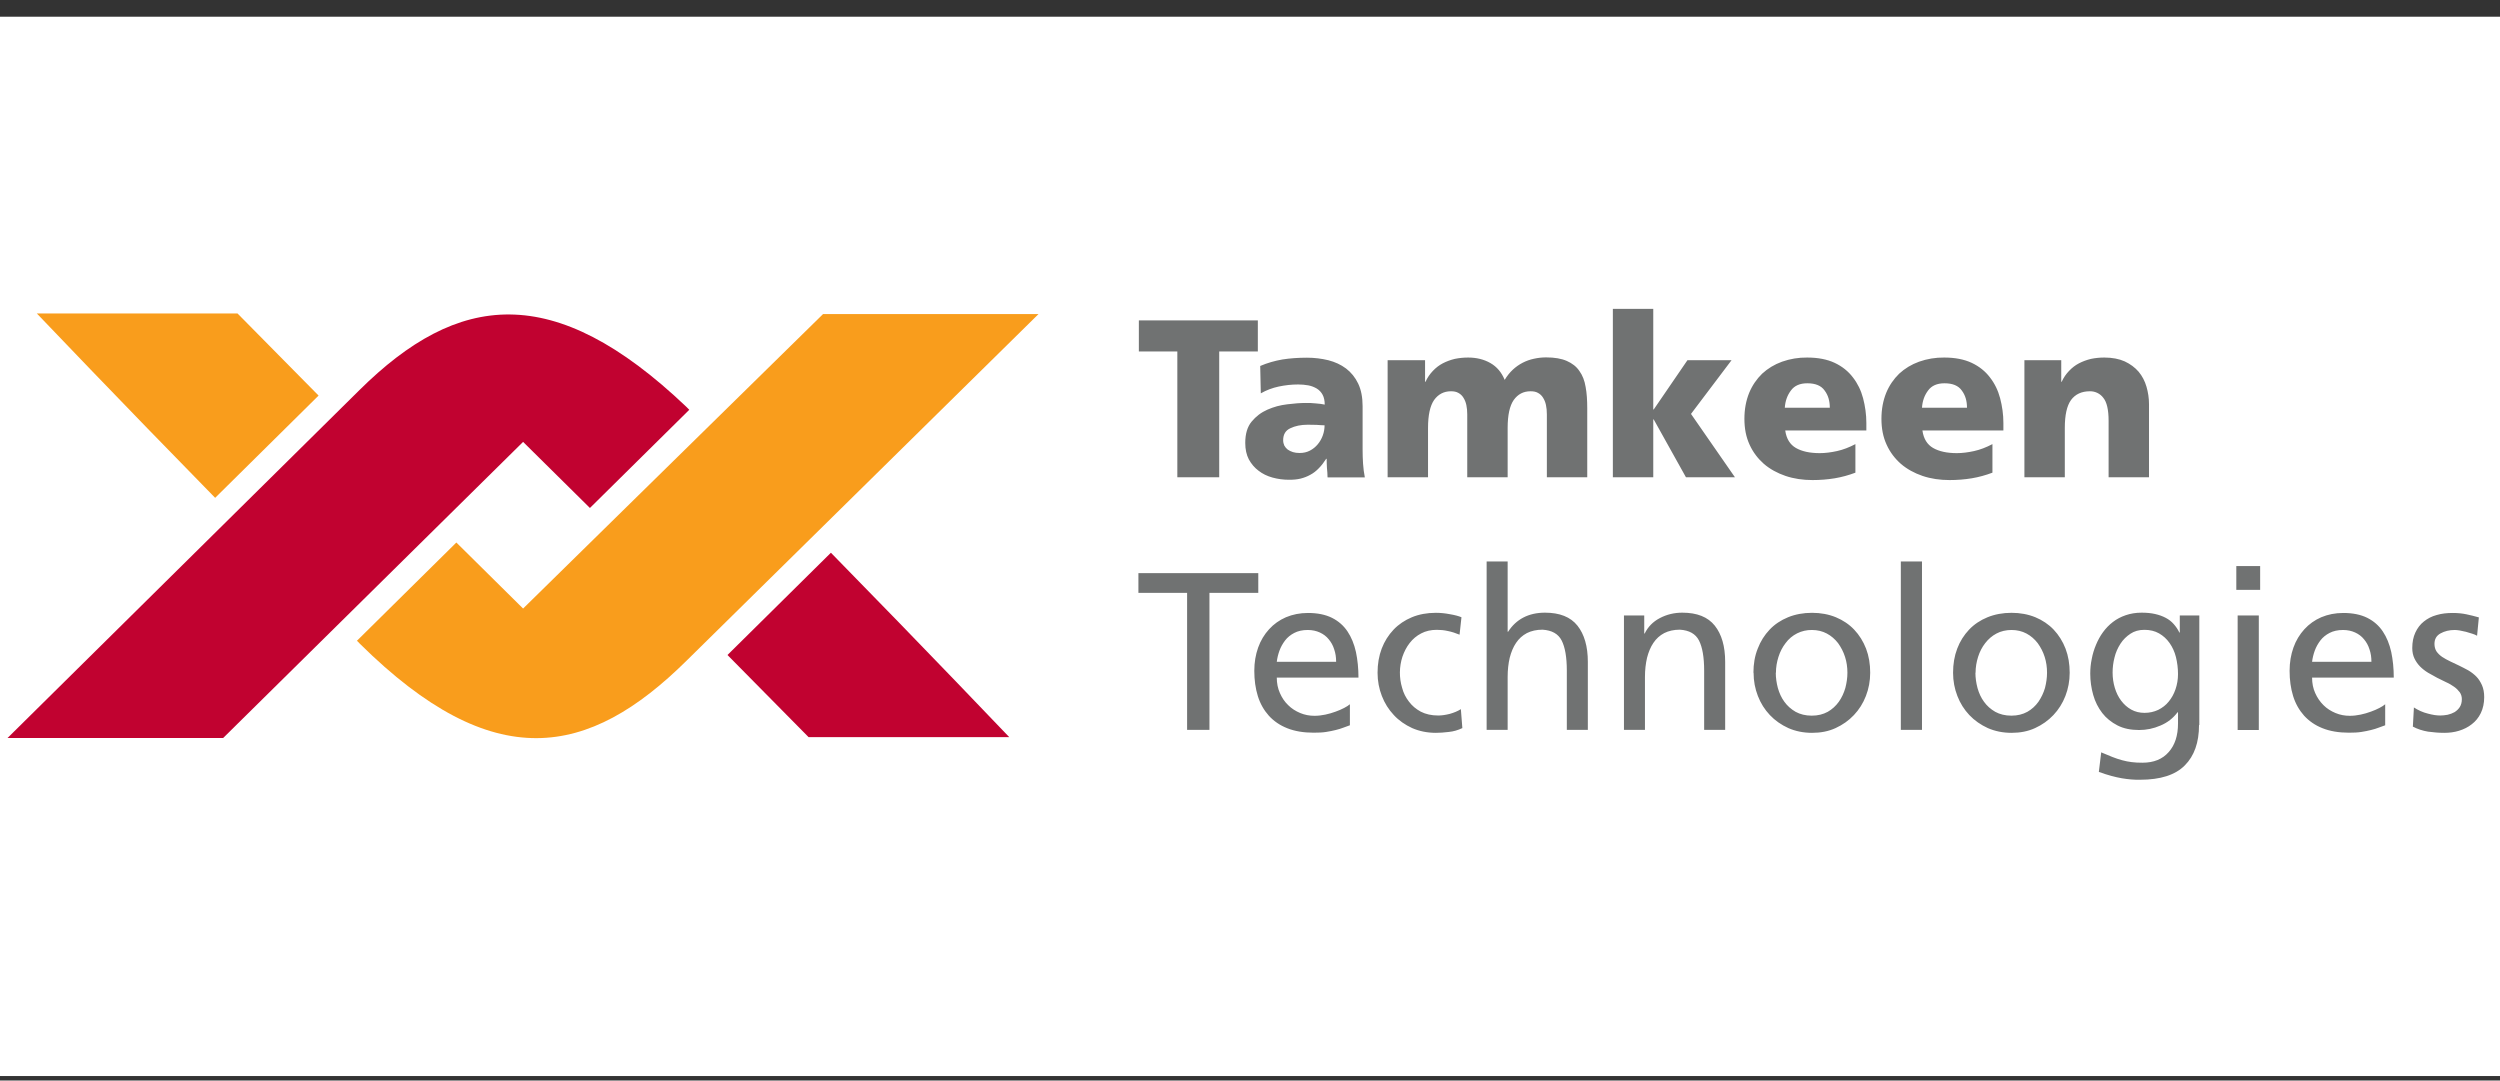 <svg width="118" height="51" viewBox="0 0 118 51" fill="none" xmlns="http://www.w3.org/2000/svg">
<rect x="0" y="0" width="118" height="51" fill="#333333" stroke="none"/>
<rect width="118" height="50" transform="translate(0 0.789)" fill="white"/>
<g clip-path="url(#clip0_428_31772)">
<path d="M55.57 16.59H53.754V15.123H59.37V16.59H57.547V22.527H55.57V16.59ZM90.718 26.501H89.719V34.45H90.718V26.501ZM105.617 29.05H106.616V34.457H105.617V29.05ZM106.679 27.842H105.554V26.718H106.679V27.842ZM56.031 27.982H53.733V27.053H59.391V27.982H57.086V34.45H56.031V27.982ZM76.127 14.578H78.034V19.328H78.055L79.647 17.002H81.729L79.815 19.537L81.889 22.527H79.577L78.055 19.796H78.034V22.527H76.127V14.578ZM93.24 31.754C93.24 31.991 93.275 32.236 93.338 32.473C93.407 32.718 93.505 32.934 93.645 33.123C93.784 33.318 93.959 33.472 94.176 33.598C94.392 33.716 94.644 33.779 94.937 33.779C95.23 33.779 95.475 33.716 95.691 33.598C95.901 33.479 96.076 33.318 96.215 33.123C96.348 32.927 96.453 32.711 96.523 32.473C96.585 32.229 96.62 31.991 96.62 31.754C96.62 31.495 96.585 31.244 96.509 31.006C96.432 30.762 96.32 30.552 96.18 30.357C96.034 30.168 95.859 30.014 95.65 29.903C95.44 29.791 95.202 29.735 94.944 29.735C94.686 29.735 94.441 29.791 94.232 29.903C94.022 30.014 93.847 30.168 93.701 30.357C93.554 30.545 93.442 30.762 93.365 31.006C93.289 31.251 93.247 31.495 93.247 31.754M92.185 31.754C92.185 31.341 92.248 30.964 92.381 30.615C92.513 30.266 92.702 29.973 92.939 29.721C93.177 29.47 93.47 29.274 93.812 29.134C94.155 28.995 94.532 28.925 94.944 28.925C95.356 28.925 95.726 28.995 96.069 29.134C96.404 29.274 96.697 29.47 96.935 29.721C97.172 29.973 97.361 30.273 97.493 30.615C97.626 30.964 97.689 31.341 97.689 31.754C97.689 32.138 97.619 32.508 97.487 32.85C97.354 33.193 97.165 33.493 96.921 33.751C96.676 34.01 96.39 34.212 96.055 34.366C95.719 34.52 95.349 34.59 94.944 34.59C94.539 34.59 94.162 34.513 93.826 34.366C93.491 34.212 93.198 34.01 92.953 33.751C92.709 33.493 92.52 33.193 92.388 32.85C92.255 32.508 92.185 32.145 92.185 31.754ZM101.223 33.647C101.454 33.647 101.67 33.598 101.866 33.507C102.062 33.409 102.229 33.283 102.362 33.116C102.502 32.948 102.606 32.759 102.683 32.536C102.76 32.312 102.802 32.075 102.802 31.817C102.802 31.537 102.767 31.272 102.704 31.013C102.641 30.762 102.537 30.538 102.404 30.35C102.271 30.161 102.103 30.007 101.908 29.896C101.712 29.784 101.482 29.728 101.216 29.728C100.951 29.728 100.741 29.791 100.56 29.91C100.371 30.035 100.211 30.189 100.085 30.385C99.959 30.58 99.861 30.797 99.805 31.034C99.743 31.272 99.715 31.509 99.715 31.74C99.715 31.998 99.75 32.236 99.819 32.466C99.889 32.697 99.987 32.899 100.12 33.074C100.252 33.248 100.406 33.388 100.595 33.493C100.783 33.598 100.993 33.647 101.223 33.647ZM103.794 34.219C103.794 35.044 103.57 35.679 103.123 36.126C102.676 36.58 101.971 36.804 101.007 36.804C100.867 36.804 100.727 36.804 100.588 36.79C100.448 36.776 100.301 36.762 100.148 36.734C99.994 36.706 99.826 36.671 99.652 36.622C99.47 36.573 99.275 36.51 99.065 36.434L99.177 35.511C99.372 35.595 99.547 35.665 99.701 35.728C99.861 35.791 100.008 35.84 100.162 35.882C100.308 35.924 100.462 35.952 100.616 35.972C100.769 35.993 100.937 36 101.126 36C101.656 36 102.069 35.833 102.362 35.498C102.655 35.169 102.802 34.722 102.802 34.149V33.619H102.781C102.571 33.898 102.306 34.108 101.971 34.247C101.649 34.387 101.314 34.457 100.965 34.457C100.574 34.457 100.232 34.387 99.945 34.24C99.659 34.093 99.414 33.898 99.226 33.654C99.037 33.409 98.89 33.123 98.8 32.801C98.709 32.48 98.66 32.145 98.66 31.796C98.66 31.565 98.681 31.334 98.73 31.104C98.772 30.873 98.841 30.65 98.932 30.433C99.023 30.217 99.128 30.021 99.261 29.84C99.393 29.658 99.547 29.497 99.729 29.358C99.91 29.218 100.113 29.113 100.336 29.037C100.56 28.96 100.811 28.918 101.084 28.918C101.321 28.918 101.538 28.939 101.719 28.981C101.908 29.023 102.076 29.085 102.222 29.162C102.369 29.239 102.495 29.337 102.599 29.456C102.704 29.574 102.795 29.707 102.865 29.854H102.886V29.05H103.808V34.219H103.794ZM86.367 19.244C86.367 18.922 86.29 18.657 86.122 18.433C85.962 18.203 85.689 18.091 85.305 18.091C84.956 18.091 84.697 18.203 84.53 18.433C84.362 18.657 84.264 18.922 84.243 19.244H86.367ZM84.264 20.326C84.32 20.711 84.488 20.983 84.767 21.144C85.046 21.304 85.417 21.388 85.892 21.388C86.15 21.388 86.422 21.353 86.709 21.29C86.995 21.227 87.282 21.116 87.575 20.962V22.31C87.261 22.429 86.932 22.52 86.597 22.576C86.262 22.631 85.913 22.659 85.549 22.659C85.095 22.659 84.669 22.596 84.278 22.464C83.887 22.331 83.545 22.142 83.258 21.898C82.972 21.646 82.742 21.346 82.581 20.99C82.413 20.627 82.336 20.222 82.336 19.768C82.336 19.314 82.413 18.909 82.56 18.545C82.707 18.189 82.916 17.889 83.174 17.637C83.44 17.393 83.747 17.204 84.111 17.072C84.492 16.937 84.894 16.871 85.298 16.876C85.808 16.876 86.241 16.96 86.597 17.127C86.953 17.295 87.24 17.526 87.456 17.812C87.68 18.098 87.84 18.427 87.938 18.797C88.036 19.174 88.092 19.558 88.092 19.97V20.319H84.271L84.264 20.326ZM92.842 19.244C92.842 18.922 92.765 18.657 92.597 18.433C92.436 18.203 92.164 18.091 91.78 18.091C91.431 18.091 91.172 18.203 91.005 18.433C90.837 18.657 90.739 18.922 90.718 19.244H92.842ZM90.739 20.326C90.795 20.711 90.963 20.983 91.242 21.144C91.521 21.304 91.892 21.388 92.36 21.388C92.618 21.388 92.891 21.353 93.177 21.29C93.463 21.227 93.75 21.116 94.043 20.962V22.31C93.729 22.429 93.4 22.52 93.065 22.576C92.73 22.631 92.381 22.659 92.017 22.659C91.563 22.659 91.137 22.596 90.746 22.464C90.355 22.331 90.013 22.142 89.726 21.898C89.44 21.646 89.209 21.346 89.049 20.99C88.881 20.627 88.804 20.222 88.804 19.768C88.804 19.314 88.881 18.909 89.028 18.545C89.174 18.189 89.384 17.889 89.642 17.637C89.908 17.393 90.215 17.204 90.579 17.072C90.96 16.937 91.362 16.871 91.766 16.876C92.276 16.876 92.709 16.96 93.065 17.127C93.421 17.295 93.708 17.526 93.924 17.812C94.148 18.098 94.308 18.427 94.406 18.797C94.504 19.174 94.56 19.558 94.56 19.97V20.319H90.739V20.326ZM95.552 17.002H97.291V18.021H97.312C97.403 17.819 97.521 17.651 97.661 17.505C97.801 17.358 97.954 17.239 98.129 17.148C98.304 17.058 98.492 16.988 98.695 16.939C98.897 16.897 99.107 16.876 99.323 16.876C99.701 16.876 100.022 16.939 100.287 17.058C100.553 17.183 100.769 17.344 100.944 17.546C101.112 17.749 101.237 17.986 101.314 18.252C101.391 18.517 101.433 18.79 101.433 19.076V22.527H99.526V19.858C99.526 19.341 99.442 18.978 99.275 18.776C99.202 18.678 99.107 18.6 98.997 18.546C98.888 18.493 98.768 18.466 98.646 18.468C98.248 18.468 97.954 18.608 97.752 18.881C97.556 19.153 97.459 19.593 97.459 20.194V22.527H95.552V17.002ZM60.565 20.78C60.565 20.871 60.586 20.955 60.62 21.032C60.662 21.109 60.718 21.172 60.781 21.221C60.851 21.269 60.935 21.311 61.026 21.339C61.116 21.367 61.221 21.381 61.34 21.381C61.522 21.381 61.682 21.346 61.829 21.269C61.975 21.192 62.094 21.095 62.199 20.969C62.304 20.843 62.381 20.704 62.437 20.55C62.492 20.396 62.52 20.236 62.52 20.075C62.402 20.075 62.276 20.061 62.143 20.054C62.01 20.054 61.864 20.047 61.724 20.047C61.403 20.047 61.13 20.103 60.9 20.215C60.676 20.319 60.565 20.508 60.565 20.78ZM62.66 22.527C62.66 22.38 62.646 22.233 62.632 22.087C62.625 21.94 62.618 21.8 62.618 21.654H62.597C62.485 21.828 62.374 21.975 62.248 22.101C62.129 22.226 61.996 22.331 61.85 22.408C61.703 22.492 61.549 22.548 61.389 22.59C61.221 22.631 61.039 22.645 60.844 22.645C60.572 22.645 60.313 22.61 60.062 22.541C59.81 22.471 59.594 22.366 59.405 22.219C59.217 22.08 59.063 21.898 58.944 21.681C58.832 21.465 58.776 21.206 58.776 20.906C58.776 20.48 58.874 20.145 59.077 19.9C59.279 19.656 59.524 19.467 59.824 19.335C59.971 19.272 60.124 19.216 60.278 19.174C60.432 19.132 60.593 19.104 60.76 19.083C61.088 19.041 61.382 19.02 61.633 19.02C61.787 19.02 61.948 19.02 62.108 19.041C62.269 19.055 62.409 19.069 62.527 19.097C62.527 18.909 62.492 18.755 62.429 18.636C62.367 18.517 62.269 18.413 62.157 18.343C62.038 18.273 61.906 18.217 61.752 18.189C61.598 18.161 61.438 18.147 61.27 18.147C60.956 18.147 60.655 18.182 60.355 18.245C60.062 18.308 59.775 18.413 59.51 18.566L59.482 17.274C59.824 17.127 60.173 17.03 60.53 16.967C60.886 16.911 61.27 16.883 61.689 16.883C62.045 16.883 62.374 16.925 62.695 17.002C63.016 17.085 63.289 17.211 63.533 17.393C63.771 17.574 63.966 17.812 64.106 18.105C64.246 18.399 64.315 18.755 64.315 19.174V21.227C64.315 21.451 64.322 21.668 64.336 21.884C64.35 22.101 64.378 22.317 64.42 22.534H62.674L62.66 22.527ZM65.524 17.002H67.263V18.021H67.284C67.375 17.819 67.494 17.651 67.633 17.505C67.773 17.358 67.927 17.239 68.101 17.148C68.276 17.058 68.464 16.988 68.667 16.939C68.87 16.897 69.079 16.876 69.296 16.876C69.687 16.876 70.036 16.96 70.343 17.134C70.651 17.309 70.874 17.574 71.021 17.931C71.133 17.742 71.265 17.581 71.405 17.449C71.685 17.189 72.03 17.01 72.404 16.932C72.593 16.89 72.781 16.869 72.977 16.869C73.375 16.869 73.703 16.925 73.954 17.037C74.206 17.148 74.409 17.302 74.548 17.512C74.695 17.714 74.793 17.965 74.842 18.266C74.897 18.559 74.918 18.895 74.918 19.272V22.527H73.012V19.558C73.012 19.397 72.998 19.251 72.97 19.118C72.942 18.985 72.893 18.867 72.83 18.769C72.773 18.674 72.691 18.597 72.593 18.545C72.495 18.489 72.383 18.468 72.243 18.468C71.901 18.468 71.642 18.608 71.447 18.881C71.258 19.153 71.161 19.593 71.161 20.194V22.527H69.254V19.558C69.254 19.397 69.24 19.251 69.212 19.118C69.184 18.985 69.135 18.867 69.072 18.769C69.015 18.674 68.933 18.597 68.835 18.545C68.737 18.489 68.625 18.468 68.485 18.468C68.15 18.468 67.885 18.608 67.689 18.881C67.501 19.153 67.403 19.593 67.403 20.194V22.527H65.496V17.002H65.524ZM63.065 31.23C63.065 31.02 63.037 30.832 62.974 30.65C62.919 30.468 62.828 30.308 62.716 30.175C62.604 30.035 62.465 29.931 62.297 29.854C62.129 29.777 61.941 29.735 61.724 29.735C61.473 29.735 61.263 29.784 61.088 29.875C60.914 29.965 60.767 30.084 60.655 30.231C60.544 30.378 60.453 30.538 60.39 30.713C60.327 30.887 60.285 31.062 60.264 31.237H63.065V31.23ZM63.715 34.233C63.617 34.268 63.512 34.303 63.407 34.345C63.303 34.387 63.184 34.422 63.044 34.457C62.911 34.492 62.758 34.52 62.59 34.548C62.423 34.575 62.227 34.583 62.004 34.583C61.529 34.583 61.109 34.513 60.76 34.373C60.404 34.233 60.117 34.031 59.887 33.779C59.657 33.521 59.482 33.214 59.37 32.857C59.258 32.494 59.203 32.096 59.203 31.663C59.203 31.265 59.265 30.901 59.384 30.566C59.503 30.231 59.678 29.945 59.901 29.7C60.124 29.456 60.39 29.267 60.697 29.134C61.012 29.002 61.354 28.932 61.738 28.932C62.185 28.932 62.562 29.009 62.87 29.162C63.177 29.316 63.421 29.532 63.603 29.805C63.785 30.077 63.917 30.399 64.001 30.776C64.078 31.146 64.12 31.551 64.12 31.984H60.264C60.264 32.249 60.313 32.494 60.411 32.711C60.509 32.934 60.634 33.123 60.802 33.283C60.963 33.444 61.151 33.563 61.368 33.654C61.584 33.744 61.808 33.786 62.045 33.786C62.213 33.786 62.388 33.765 62.555 33.73C62.723 33.695 62.883 33.647 63.037 33.591C63.191 33.535 63.324 33.479 63.442 33.416C63.561 33.353 63.652 33.297 63.715 33.241V34.24V34.233ZM68.897 29.959C68.709 29.882 68.52 29.819 68.339 29.784C68.157 29.742 67.983 29.728 67.815 29.728C67.542 29.728 67.291 29.784 67.081 29.896C66.865 30.007 66.683 30.161 66.537 30.35C66.39 30.538 66.278 30.755 66.194 30.999C66.041 31.475 66.036 31.987 66.18 32.466C66.243 32.711 66.355 32.927 66.502 33.116C66.648 33.311 66.83 33.465 67.061 33.591C67.291 33.709 67.563 33.772 67.885 33.772C68.052 33.772 68.234 33.744 68.43 33.695C68.625 33.639 68.8 33.57 68.953 33.472L69.023 34.366C68.814 34.464 68.604 34.527 68.381 34.548C68.157 34.575 67.954 34.59 67.773 34.59C67.368 34.59 66.991 34.513 66.655 34.366C66.32 34.212 66.027 34.01 65.789 33.751C65.545 33.493 65.356 33.193 65.224 32.85C65.091 32.508 65.021 32.145 65.021 31.754C65.021 31.341 65.084 30.964 65.216 30.615C65.349 30.266 65.538 29.973 65.775 29.721C66.013 29.47 66.306 29.274 66.641 29.134C66.977 28.995 67.354 28.925 67.773 28.925C67.983 28.925 68.206 28.946 68.422 28.988C68.667 29.029 68.849 29.078 68.981 29.134L68.891 29.959H68.897ZM70.169 26.501H71.161V29.819H71.182C71.37 29.526 71.608 29.302 71.901 29.148C72.194 28.995 72.537 28.918 72.921 28.918C73.619 28.918 74.129 29.12 74.457 29.532C74.779 29.938 74.946 30.51 74.946 31.237V34.45H73.954V31.649C73.954 31.02 73.871 30.545 73.71 30.231C73.549 29.917 73.249 29.749 72.809 29.721C72.523 29.721 72.278 29.777 72.069 29.882C71.859 29.993 71.691 30.147 71.559 30.343C71.426 30.538 71.328 30.776 71.258 31.048C71.195 31.321 71.161 31.621 71.161 31.949V34.45H70.169V26.501ZM76.644 29.05H77.608V29.903H77.629C77.782 29.588 78.02 29.344 78.341 29.176C78.669 29.002 79.025 28.918 79.403 28.918C80.101 28.918 80.611 29.12 80.939 29.532C81.261 29.938 81.428 30.503 81.428 31.237V34.45H80.436V31.649C80.436 31.02 80.353 30.545 80.192 30.231C80.031 29.917 79.731 29.749 79.291 29.721C79.005 29.721 78.76 29.777 78.551 29.882C78.341 29.993 78.173 30.147 78.041 30.343C77.908 30.538 77.81 30.776 77.74 31.048C77.677 31.321 77.642 31.621 77.642 31.949V34.45H76.651V29.044L76.644 29.05ZM83.817 31.754C83.817 31.991 83.852 32.236 83.915 32.473C83.985 32.718 84.083 32.934 84.222 33.123C84.362 33.318 84.537 33.472 84.753 33.598C84.97 33.716 85.221 33.779 85.514 33.779C85.808 33.779 86.052 33.716 86.269 33.598C86.478 33.479 86.653 33.318 86.793 33.123C86.932 32.927 87.03 32.711 87.1 32.473C87.163 32.229 87.198 31.991 87.198 31.754C87.198 31.495 87.163 31.244 87.086 31.006C87.009 30.762 86.897 30.552 86.758 30.357C86.611 30.168 86.436 30.014 86.227 29.903C86.017 29.791 85.78 29.735 85.521 29.735C85.28 29.732 85.04 29.786 84.824 29.894C84.608 30.003 84.42 30.161 84.278 30.357C84.132 30.545 84.02 30.762 83.943 31.006C83.866 31.251 83.824 31.495 83.824 31.754M82.762 31.754C82.762 31.341 82.825 30.964 82.965 30.615C83.098 30.266 83.286 29.973 83.524 29.721C83.761 29.47 84.055 29.274 84.397 29.134C84.739 28.995 85.116 28.925 85.528 28.925C85.941 28.925 86.311 28.995 86.653 29.134C86.988 29.274 87.282 29.47 87.519 29.721C87.757 29.973 87.945 30.273 88.078 30.615C88.211 30.964 88.273 31.341 88.273 31.754C88.273 32.138 88.204 32.508 88.071 32.85C87.938 33.193 87.75 33.493 87.505 33.751C87.261 34.01 86.974 34.212 86.639 34.366C86.304 34.52 85.934 34.59 85.528 34.59C85.123 34.59 84.746 34.513 84.411 34.366C84.076 34.212 83.782 34.01 83.538 33.751C83.293 33.493 83.105 33.193 82.972 32.85C82.839 32.508 82.769 32.145 82.769 31.754M111.931 31.23C111.931 31.02 111.903 30.832 111.84 30.65C111.784 30.468 111.694 30.308 111.582 30.175C111.47 30.035 111.33 29.931 111.163 29.854C110.995 29.777 110.807 29.735 110.59 29.735C110.339 29.735 110.129 29.784 109.954 29.875C109.78 29.965 109.633 30.084 109.521 30.231C109.41 30.378 109.319 30.538 109.256 30.713C109.193 30.887 109.151 31.062 109.13 31.237H111.931V31.23ZM112.581 34.233C112.483 34.268 112.378 34.303 112.273 34.345C112.169 34.387 112.05 34.422 111.91 34.457C111.777 34.492 111.624 34.52 111.456 34.548C111.289 34.575 111.093 34.583 110.869 34.583C110.394 34.583 109.975 34.513 109.626 34.373C109.27 34.233 108.984 34.031 108.753 33.779C108.523 33.521 108.348 33.214 108.236 32.857C108.124 32.494 108.069 32.096 108.069 31.663C108.069 31.265 108.131 30.901 108.25 30.566C108.369 30.231 108.544 29.945 108.767 29.7C108.991 29.456 109.256 29.267 109.563 29.134C109.878 29.002 110.22 28.932 110.604 28.932C111.051 28.932 111.428 29.009 111.736 29.162C112.043 29.316 112.287 29.532 112.469 29.805C112.651 30.077 112.783 30.399 112.867 30.776C112.944 31.146 112.986 31.551 112.986 31.984H109.13C109.13 32.249 109.179 32.494 109.277 32.711C109.375 32.934 109.507 33.123 109.668 33.283C109.829 33.444 110.017 33.563 110.234 33.654C110.45 33.744 110.674 33.786 110.911 33.786C111.079 33.786 111.254 33.765 111.421 33.73C111.589 33.695 111.75 33.647 111.903 33.591C112.057 33.535 112.19 33.479 112.308 33.416C112.427 33.353 112.518 33.297 112.581 33.241V34.24V34.233ZM113.929 33.388C114.027 33.451 114.138 33.514 114.25 33.563C114.362 33.612 114.474 33.654 114.592 33.681C114.704 33.709 114.809 33.737 114.914 33.751C115.018 33.765 115.102 33.772 115.179 33.772C115.291 33.772 115.403 33.758 115.528 33.737C115.647 33.709 115.759 33.667 115.857 33.612C115.954 33.549 116.038 33.472 116.101 33.374C116.164 33.276 116.199 33.151 116.199 32.997C116.199 32.878 116.164 32.766 116.101 32.676C116.031 32.585 115.947 32.494 115.836 32.417C115.724 32.34 115.605 32.264 115.459 32.201C115.319 32.131 115.172 32.061 115.032 31.991C114.886 31.914 114.746 31.837 114.606 31.754C114.467 31.67 114.341 31.572 114.229 31.46C114.121 31.35 114.031 31.222 113.964 31.083C113.894 30.936 113.859 30.776 113.859 30.587C113.859 30.308 113.908 30.063 114.006 29.854C114.103 29.644 114.236 29.47 114.404 29.337C114.578 29.197 114.774 29.092 115.011 29.029C115.242 28.96 115.493 28.932 115.766 28.932C116.003 28.932 116.22 28.953 116.415 28.995C116.611 29.037 116.807 29.085 117.002 29.141L116.918 30.007C116.862 29.973 116.779 29.938 116.688 29.91C116.492 29.842 116.291 29.791 116.087 29.756C115.989 29.742 115.92 29.735 115.864 29.735C115.605 29.735 115.382 29.791 115.193 29.896C115.004 30 114.907 30.161 114.907 30.392C114.907 30.531 114.942 30.65 115.004 30.748C115.074 30.846 115.158 30.929 115.27 31.006C115.382 31.076 115.507 31.153 115.647 31.216C115.787 31.279 115.926 31.349 116.073 31.418C116.22 31.488 116.36 31.565 116.506 31.642C116.646 31.726 116.772 31.823 116.883 31.935C116.995 32.047 117.079 32.187 117.149 32.34C117.219 32.501 117.254 32.683 117.254 32.906C117.254 33.193 117.198 33.444 117.093 33.66C116.988 33.877 116.842 34.052 116.667 34.184C116.492 34.324 116.29 34.422 116.066 34.492C115.843 34.562 115.605 34.59 115.368 34.59C115.116 34.59 114.865 34.569 114.606 34.534C114.355 34.492 114.11 34.415 113.887 34.296L113.936 33.402L113.929 33.388Z" fill="#707272"/>
<path d="M34.337 30.916L38.164 34.792H47.636C47.636 34.792 43.71 30.671 39.219 26.089L34.337 30.916ZM27.841 23.98L32.534 19.342L32.395 19.202C26.115 13.223 21.603 13.824 16.972 18.406L0.355 34.834H10.532L24.69 20.857L27.841 23.973V23.98Z" fill="#C10230"/>
<path d="M38.849 14.823L24.69 28.723L21.54 25.607L16.846 30.245C16.895 30.287 16.944 30.336 16.986 30.385C23.293 36.622 27.778 35.763 32.409 31.181L49.019 14.823H38.842H38.849ZM15.037 18.671L11.21 14.795H1.738C1.738 14.795 5.664 18.916 10.155 23.498L15.037 18.671Z" fill="#F99D1C"/>
</g>
<defs>
<clipPath id="clip0_428_31772">
<rect width="117.345" height="23.05" fill="white" transform="translate(0.327 14.264)"/>
</clipPath>
</defs>
</svg>
